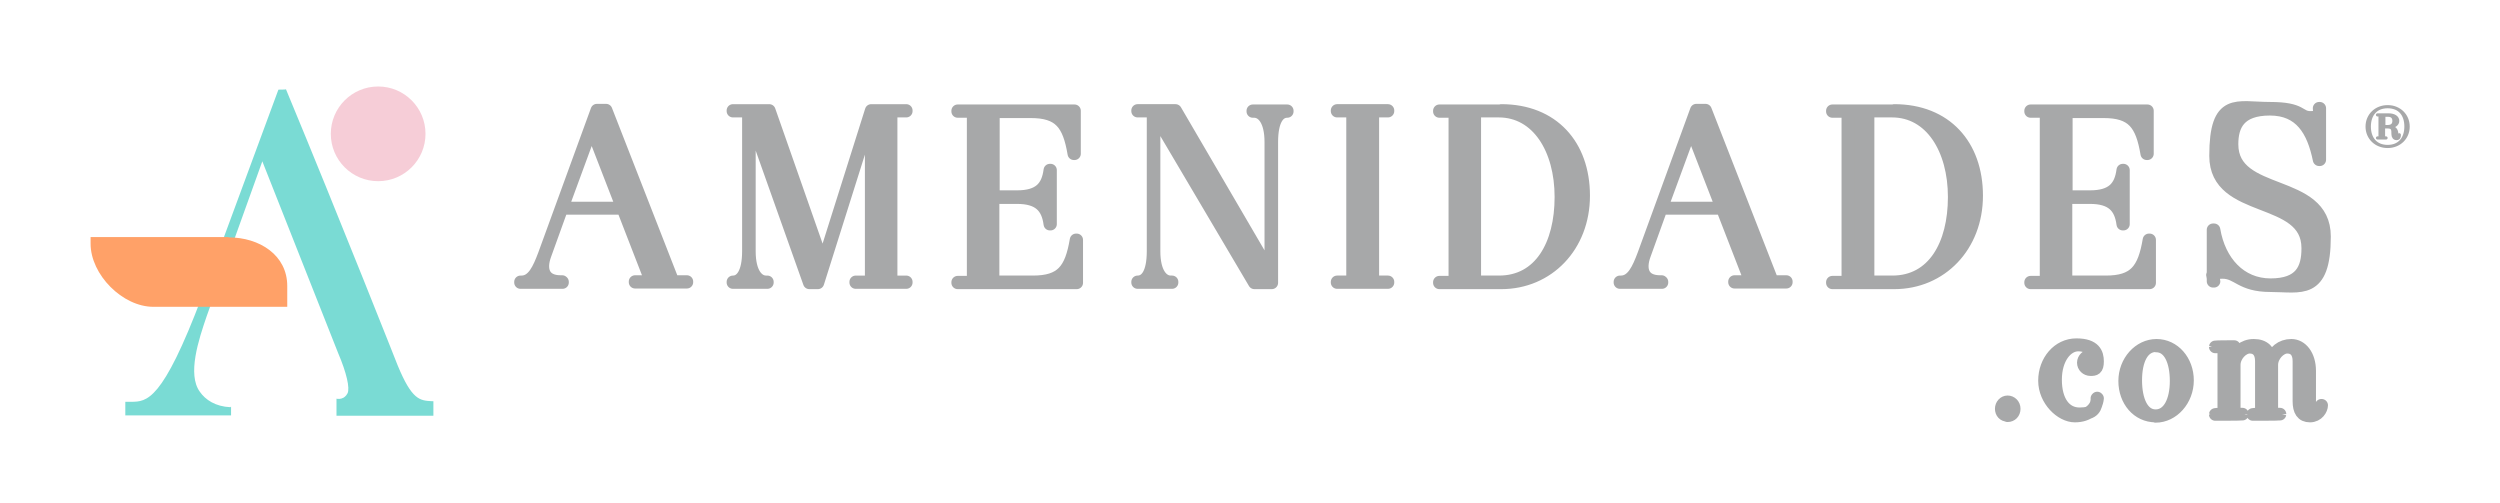 <?xml version="1.0" encoding="UTF-8"?>
<svg id="Capa_1" data-name="Capa 1" xmlns="http://www.w3.org/2000/svg" version="1.1" viewBox="0 0 792 159.3">
  <defs>
    <style>
      .cls-1, .cls-2 {
        fill: #a7a8a9;
        stroke: #a7a8a9;
        stroke-linejoin: round;
      }

      .cls-2 {
        stroke-width: 4px;
      }

      .cls-3 {
        fill: #f6cdd7;
      }

      .cls-3, .cls-4, .cls-5 {
        stroke-width: 0px;
      }

      .cls-4 {
        fill: #7adbd4;
      }

      .cls-5 {
        fill: #ffa168;
      }
    </style>
  </defs>
  <g>
    <path class="cls-4" d="M73,129c-4.7-.2-7.9-2.3-9.7-4.9-4-5.5-.4-16.4,2.2-24l17.6-49,24,60.7c2.7,6.3,3.8,11.2,3,12.8-.5,1-1.3,1.4-1.3,1.4-.9.5-1.8.4-2.2.3v5.4h30.7v-4.6h-.5c-3.8-.2-6.3-.4-10.8-11.3-.2-.5-18-45.6-35.4-87.5h0c0,.1-2.4.1-2.4.1l-24.2,65.5c-12.6,33.4-17.5,33.3-22.4,33.4h-1.9v4.3h33.5c0-.9,0-1.9,0-2.8Z"/>
    <path class="cls-5" d="M72.4,75.1H28.7v2.1c0,9.8,10.1,20,19.9,20h42.4v-6.6c0-9.8-8.8-15.4-18.6-15.4Z"/>
    <circle class="cls-3" cx="119.8" cy="42.4" r="15"/>
  </g>
  <g>
    <path class="cls-1" d="M756.4,46.4c-3.7,0-6.5-2.7-6.5-6.3s2.8-6.3,6.5-6.3,6.5,2.7,6.5,6.3-2.8,6.3-6.5,6.3ZM756.4,33.8c-3.7,0-5.8,2.5-5.8,6.3s2.1,6.3,5.8,6.3,5.8-2.5,5.8-6.3-2-6.3-5.8-6.3ZM759.7,43.4c.3,0,.4-.2.4-.5v-.2h0v.2c0,.5-.2,1-.9,1s-1.1-.6-1.1-1.4c0-1.4,0-2.3-1.7-2.3h-1.3v3.5h.8c0,0-2.7,0-2.7,0h0c0,0,.8,0,.8,0v-7.3h-.8c0,0,3.5,0,3.5,0,1.8,0,2.9.8,2.9,1.9s-1.1,1.8-2.6,1.9c1.6.1,2.3.9,2.3,2.3s0,.9.3.9ZM755.1,40.1h1.3c1.5,0,2-.8,2-1.8s-.5-1.8-1.9-1.8h-1.3v3.7Z"/>
    <g>
      <g>
        <path class="cls-2" d="M178.2,89.3v.2h-13.3v-.2h.3c3.7,0,5.5-4.1,7.2-8.6l16.7-45.8h2.9l21.2,54.3h4.4v.2h-16.4v-.2h5.1l-9-23.2h-19.3l-5.3,14.7c-1.7,4.6-.6,8.5,4.9,8.5h.5ZM178.1,65.9h19.1l-9.8-25.3-9.3,25.3Z"/>
        <path class="cls-2" d="M287.1,35v.2h-4.8v54.1h4.8v.2h-16v-.2h4.9v-53.3l-16.9,53.6h-2.7l-19-53.5v43.5c0,6.9,2.6,9.7,5.3,9.7h.4v.2h-10.9v-.2c2.7,0,4.9-2.8,4.9-9.7v-44.4h-4.9v-.2h11.5l17,48.5,15.3-48.5h11.1Z"/>
        <path class="cls-2" d="M314.6,62.3v27h12.6c9.2,0,12.1-3.8,13.7-13.3h.2v13.6h-37.7v-.2h4.9v-54.1h-4.9v-.2h37v13.6h-.2c-1.6-9.5-4.5-13.3-13.7-13.3h-11.8v26.9h7.5c7.1,0,9.7-3,10.4-8.4h.2v17.1h-.2c-.7-5.4-3.4-8.4-10.4-8.4h-7.5Z"/>
        <path class="cls-2" d="M365.6,35.8v43.8c0,6.9,2.6,9.7,5.3,9.7h.4v.2h-10.9v-.2c2.8,0,4.9-2.8,4.9-9.7v-44.4h-4.9v-.2h12l30.2,51.7v-41.7c0-6.9-2.6-9.7-5.3-9.7h-.4v-.2h10.9v.2c-2.8,0-4.9,2.8-4.9,9.7v44.6h-5.5l-31.8-53.8Z"/>
        <path class="cls-2" d="M423.6,35.2v-.2h16.1v.2h-4.8v54.1h4.8v.2h-16.1v-.2h4.9v-54.1h-4.9Z"/>
        <path class="cls-2" d="M475.6,35c16.3,0,26.1,11,26.1,27s-11.3,27.6-26.1,27.6h-19.6v-.2h4.9v-54.1h-4.9v-.2h19.6ZM467.2,35.2v54.1h7.7c13,0,19.6-11.7,19.6-26.9s-7.4-27.2-19.7-27.2h-7.6Z"/>
        <path class="cls-2" d="M526.5,89.3v.2h-13.3v-.2h.3c3.7,0,5.5-4.1,7.2-8.6l16.7-45.8h2.9l21.2,54.3h4.4v.2h-16.4v-.2h5.1l-9-23.2h-19.3l-5.3,14.7c-1.7,4.6-.6,8.5,4.9,8.5h.5ZM526.4,65.9h19.1l-9.8-25.3-9.3,25.3Z"/>
        <path class="cls-2" d="M600.1,35c16.3,0,26.1,11,26.1,27s-11.3,27.6-26.1,27.6h-19.6v-.2h4.9v-54.1h-4.9v-.2h19.6ZM591.8,35.2v54.1h7.7c13,0,19.6-11.7,19.6-26.9s-7.4-27.2-19.7-27.2h-7.6Z"/>
        <path class="cls-2" d="M654.5,62.3v27h12.6c9.2,0,12.1-3.8,13.7-13.3h.2v13.6h-37.7v-.2h4.9v-54.1h-4.9v-.2h37v13.6h-.2c-1.6-9.5-4.5-13.3-13.7-13.3h-11.8v26.9h7.5c7.1,0,9.7-3,10.4-8.4h.2v17.1h-.2c-.7-5.4-3.4-8.4-10.4-8.4h-7.5Z"/>
        <path class="cls-2" d="M731.1,78.6c0-17.2-29.2-10.6-29.2-29.2s6.7-15.1,17.2-15.1,9,2.9,12.9,2.9,2.7-1.2,2.7-2.9h.2v16.3h-.2c-1.9-9.3-5.9-16-15.6-16s-12,5.1-12,11.1c0,17.2,29.3,10.6,29.3,29.2s-7.6,15.6-17.1,15.6-10.3-4.2-15.2-4.2-2.7,1.2-2.7,2.8h-.3v-16.3h.3c1.7,10.1,8.3,17.4,17.9,17.4s11.8-5,11.8-11.5Z"/>
      </g>
      <g>
        <path class="cls-2" d="M636,131.6c-1.2,0-2-.9-2-2.1s.9-2.2,2-2.2,2.1.9,2.1,2.2-.9,2.2-2.1,2.2Z"/>
        <path class="cls-2" d="M664.3,126.2h.2c-.3,3.2-2.9,5.6-7.2,5.6s-9.6-5-9.6-11.2,4.3-11.4,10.1-11.4,6.7,2.8,6.7,5.3-.9,2.6-2.2,2.6-2.3-1-2.3-2.2,1.1-2.2,2.1-2.2,1.1.3,1.3.3.2,0,.2-.2c0-.9-1.5-3.5-5.2-3.5s-7.2,4.2-7.2,11,3,10.8,7.6,10.8,5.2-1.8,5.6-5Z"/>
        <path class="cls-2" d="M682.9,131.8c-5.7,0-9.8-4.9-9.8-11.1s4.6-11.3,10.1-11.3,9.8,4.9,9.8,11.1-4.6,11.4-10.1,11.4ZM683.1,109.5c-4.4,0-6.5,4.7-6.5,11s2.1,11.2,6.3,11.2,6.5-4.7,6.5-11-2.1-11.1-6.3-11.1Z"/>
        <path class="cls-2" d="M731.7,128.4c0,1.4.9,2,1.8,2s1.8-.8,1.9-2h.1c0,1.2-1.2,3.4-3.7,3.4s-3.5-1.7-3.5-4.7v-12.7c0-2.9-1.4-4.4-3.7-4.4s-4.9,2.7-4.9,5.6v15.6h2.6c0,.1-8.6.1-8.6.1h0c0-.1,2.7-.1,2.7-.1v-16.8c0-2.9-1.4-4.4-3.7-4.4s-4.9,2.7-4.9,5.6v15.6h2.6c0,.1-8.6.1-8.6.1h0c0-.1,2.7-.1,2.7-.1v-21.3h-2.7c0-.1,6-.1,6-.1v3.8c.8-2,2.9-4.2,6.2-4.2s4.9,1.8,5.5,4.9c.9-2.9,3.2-4.9,6.4-4.9s5.8,3.2,5.8,8.1v11Z"/>
      </g>
    </g>
  </g>
</svg>